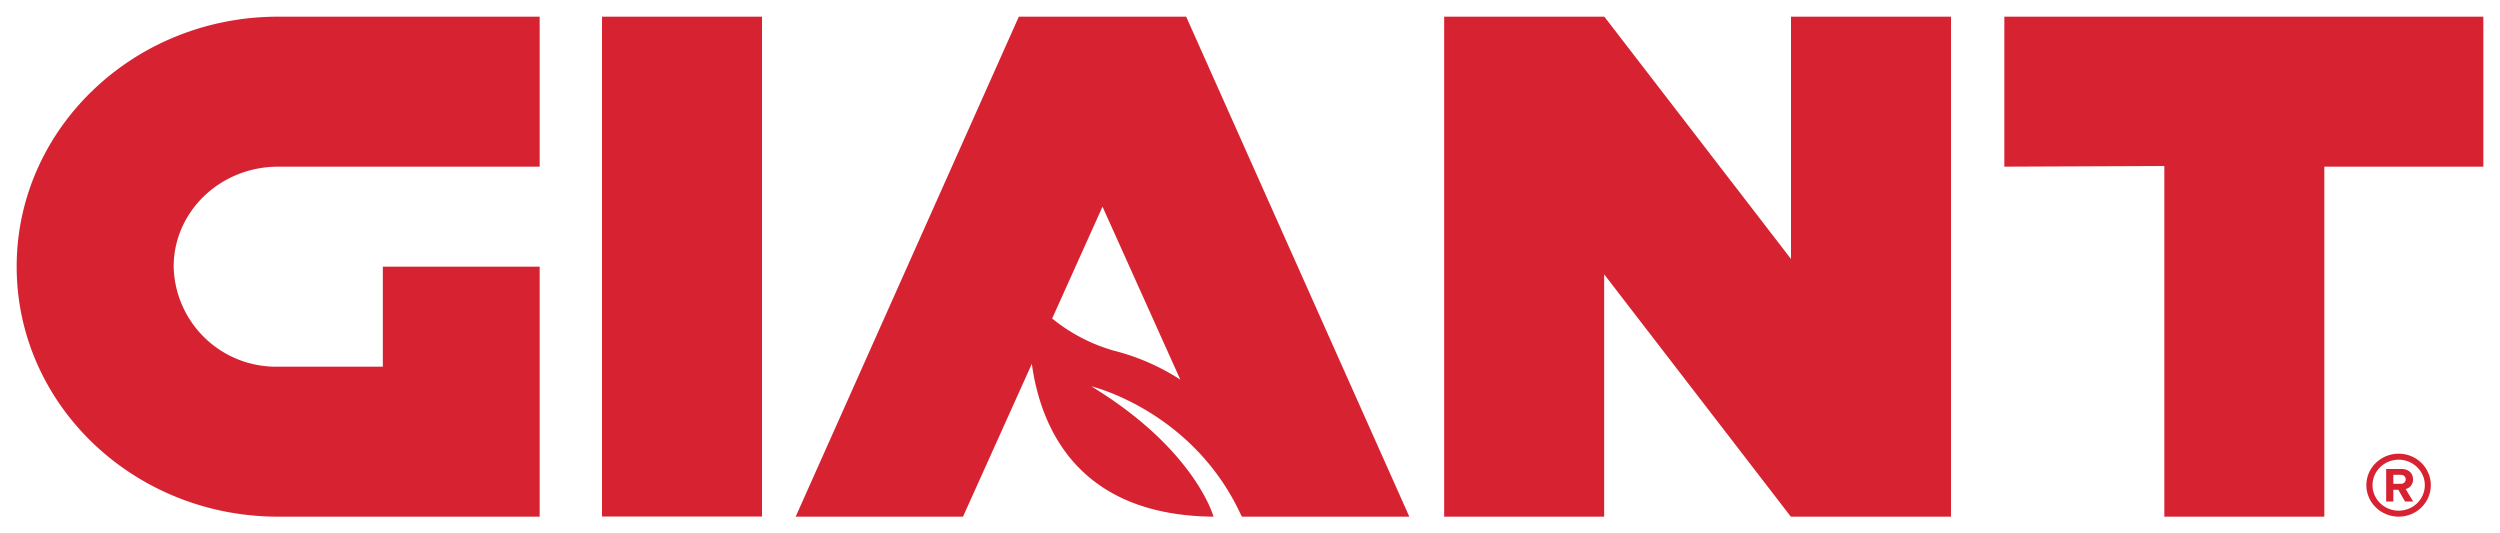 <svg xmlns="http://www.w3.org/2000/svg" fill="none" viewBox="0 0 150 32">
  <path fill="#D72331" d="M66.87 21.05a10.29 10.29 0 0 1-3.74-1.94l3.02-6.71 4.67 10.38a13.28 13.28 0 0 0-3.95-1.73ZM84.56 31 71.17 1H61.13L47.74 31h10.04l4.13-9.17c.53 3.84 2.77 9.1 10.9 9.17-.08-.3-1.33-4.17-7.33-7.82 0 0 6.11 1.45 9 7.76h.01l.03.06h10.04ZM16.69 1C8.02 1 1 7.72 1 16c0 8.28 7.02 15 15.69 15h15.69V16h-9.41v6h-6.28a6.14 6.14 0 0 1-6.27-6c0-3.31 2.8-6 6.27-6h15.69V1H16.69Zm19.42 29.99h9.61V1h-9.6V31Zm107.93-1.96h-.44v-.54h.44c.17 0 .3.1.3.27s-.13.27-.3.27Zm.74-.27c0-.36-.26-.62-.68-.62h-.93v1.95h.43v-.7h.3l.4.7h.49l-.45-.75a.56.56 0 0 0 .44-.58Z"/>
  <path fill="#D72331" d="M143.92 30.64c-.87 0-1.57-.69-1.57-1.53 0-.84.7-1.53 1.57-1.53.86 0 1.57.69 1.57 1.53 0 .84-.7 1.53-1.57 1.53Zm0-3.42c-1.07 0-1.94.85-1.94 1.89s.87 1.89 1.94 1.89c1.07 0 1.93-.85 1.93-1.89s-.86-1.89-1.93-1.89ZM117.06 1h-9.6v14.54L96.26 1h-9.61v30h9.6V16.46L107.45 31h9.61V1Zm3.2 0v9l9.6-.04V31h9.6V10H149V1h-28.74Z"/>
</svg>
